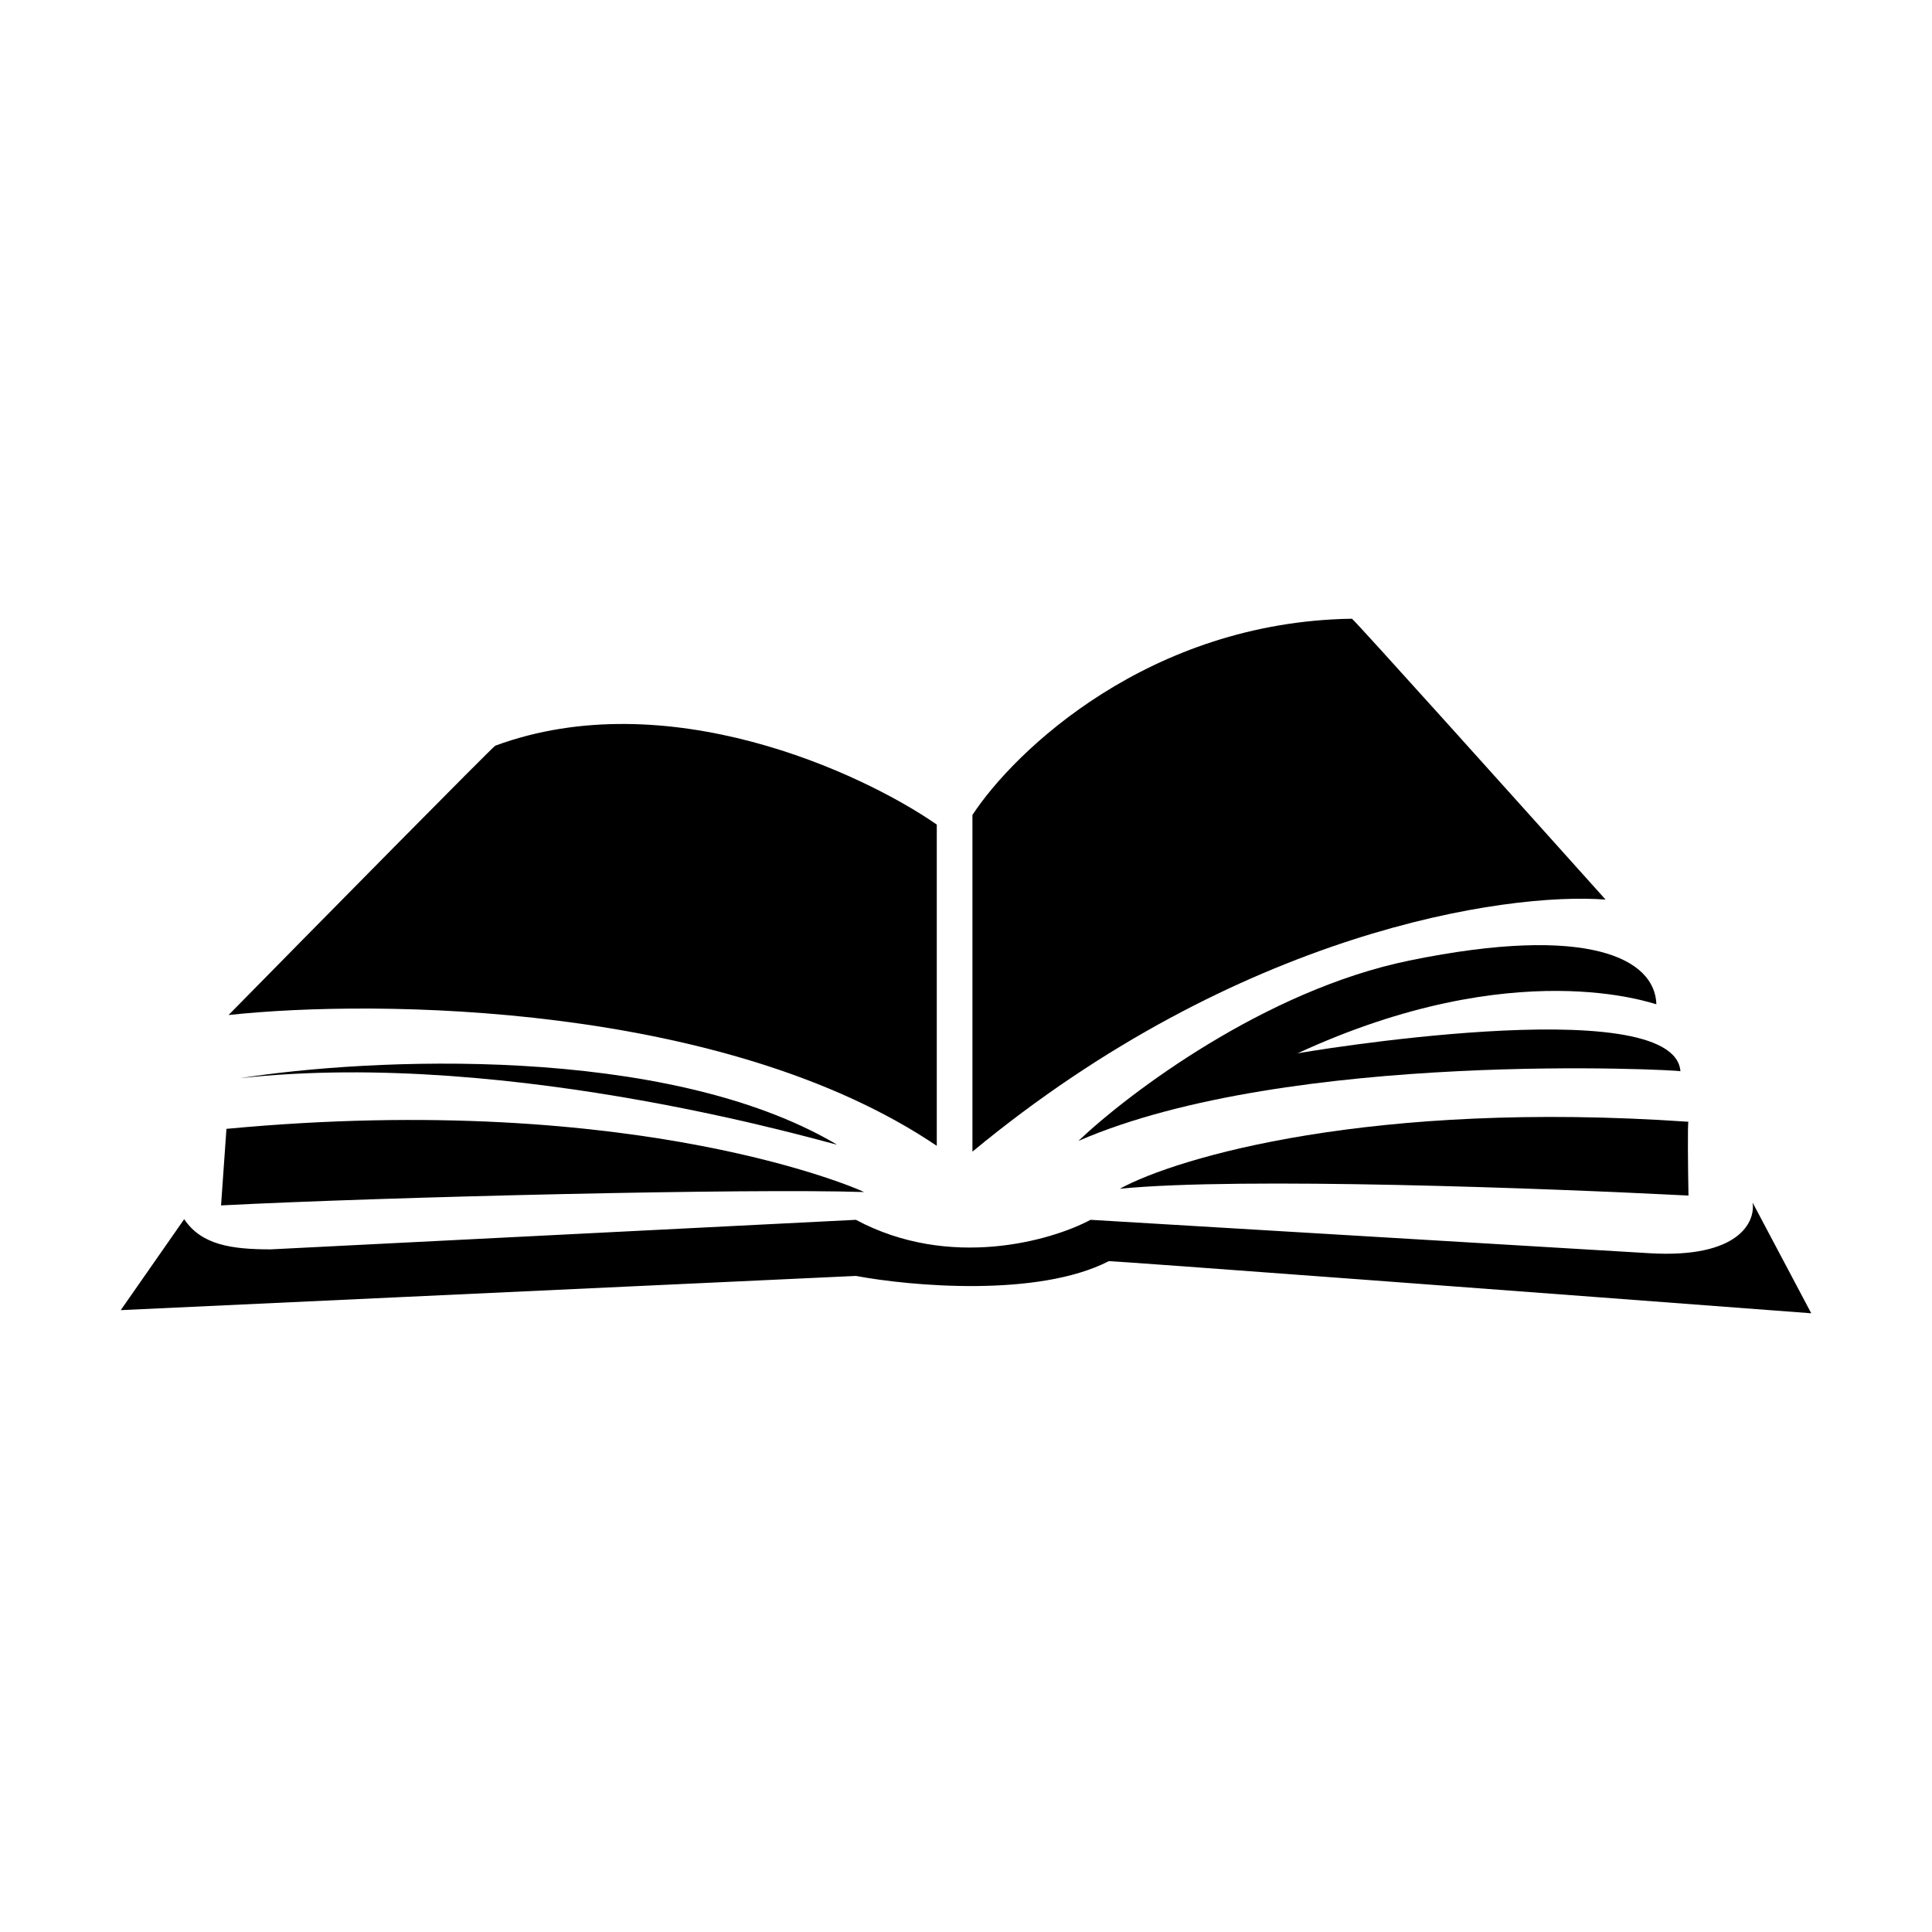 <svg width="24" height="24" viewBox="0 0 24 24" fill="none" xmlns="http://www.w3.org/2000/svg">
<path d="M17.509 11.932C15.718 12.298 14.021 13.579 13.396 14.173C16.016 13.035 20.841 13.29 20.875 13.307C20.792 12.288 16.083 13.086 16.116 13.086C18.835 11.83 20.543 12.475 20.576 12.475C20.56 11.915 19.747 11.473 17.509 11.932Z" fill="black"/>
<path d="M20.975 13.935C17.035 13.664 14.624 14.377 13.911 14.767C15.41 14.618 19.245 14.762 20.975 14.852C20.969 14.541 20.962 13.922 20.975 13.935Z" fill="black"/>
<path d="M11.637 14.234C9.004 12.456 4.675 12.41 2.839 12.609C3.936 11.494 6.134 9.263 6.153 9.263C8.281 8.479 10.695 9.59 11.637 10.243V14.234Z" fill="black"/>
<path d="M12.08 10.124V14.306C15.384 11.572 18.7 11.08 19.945 11.175C18.902 10.012 16.813 7.686 16.794 7.686C14.274 7.724 12.601 9.327 12.08 10.124Z" fill="black"/>
<path d="M2.98 13.394C4.565 13.144 8.266 12.959 10.396 14.218C10.381 14.233 6.403 13.016 2.98 13.394Z" fill="black"/>
<path d="M1.5 16.275L2.288 15.145C2.502 15.465 2.875 15.52 3.364 15.52L10.632 15.153C11.798 15.777 13.061 15.413 13.547 15.153C15.398 15.264 19.378 15.502 20.492 15.568C21.606 15.634 21.809 15.175 21.771 14.938L22.5 16.314C19.575 16.093 13.734 15.654 13.773 15.667C12.893 16.119 11.312 15.977 10.632 15.85L1.5 16.275Z" fill="black"/>
<path d="M2.746 14.974L2.813 14.023C7.959 13.538 10.747 14.808 10.733 14.808C9.322 14.761 4.834 14.867 2.746 14.974Z" fill="black"/>
</svg>